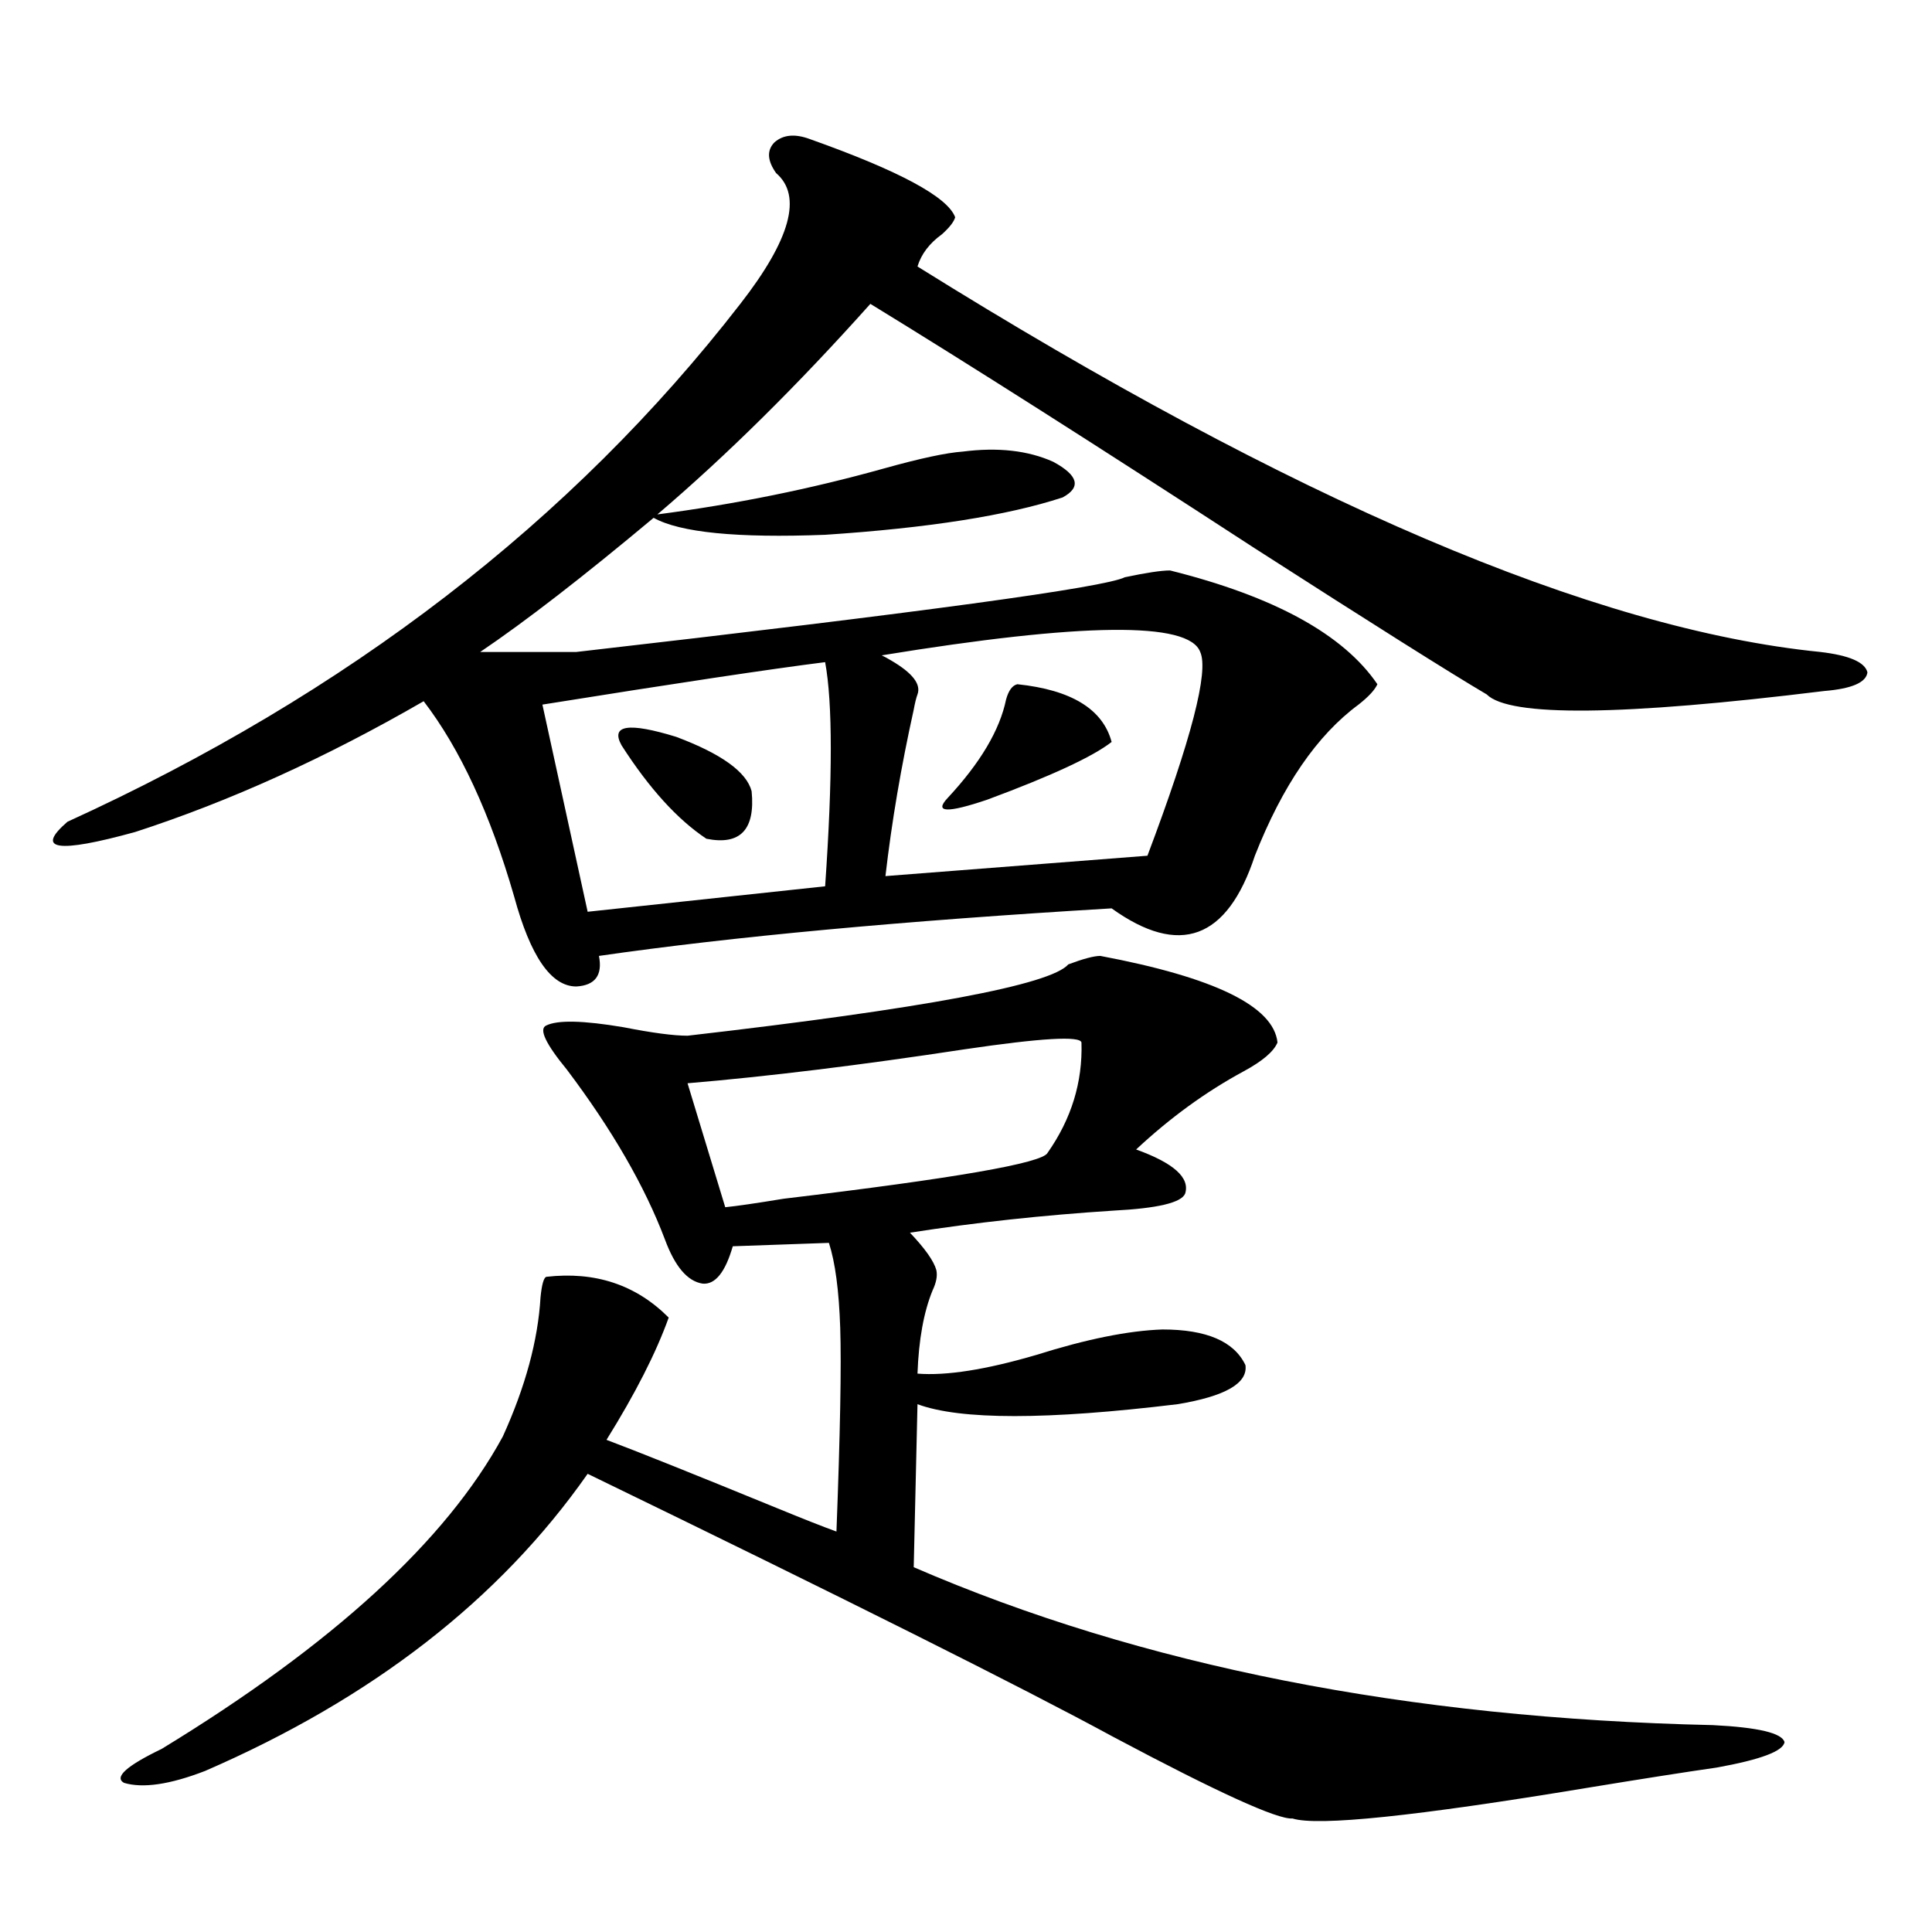 <?xml version="1.0" encoding="utf-8"?>
<!-- Generator: Adobe Illustrator 16.0.0, SVG Export Plug-In . SVG Version: 6.00 Build 0)  -->
<!DOCTYPE svg PUBLIC "-//W3C//DTD SVG 1.1//EN" "http://www.w3.org/Graphics/SVG/1.1/DTD/svg11.dtd">
<svg version="1.1" id="图层_1" xmlns="http://www.w3.org/2000/svg" xmlns:xlink="http://www.w3.org/1999/xlink" x="0px" y="0px"
	 width="1000px" height="1000px" viewBox="0 0 1000 1000" enable-background="new 0 0 1000 1000" xml:space="preserve">
<path d="M419.282,72.023c46.173,16.411,71.218,29.883,75.12,40.43c-0.655,2.349-2.927,5.273-6.829,8.789
	c-6.509,4.697-10.731,10.259-12.683,16.699C669.353,259.23,825.126,325.739,942.196,337.453c14.954,1.758,23.079,5.273,24.39,10.547
	c-0.655,5.273-8.14,8.501-22.438,9.668c-104.723,12.896-162.923,13.486-174.63,1.758c-18.871-11.123-58.87-36.323-119.997-75.586
	c-81.949-53.311-148.289-95.498-199.02-126.563c-37.728,42.188-74.479,78.525-110.241,108.984
	c40.319-5.273,79.343-13.184,117.07-23.73c18.856-5.273,32.515-8.198,40.975-8.789c18.201-2.334,33.811-0.576,46.828,5.273
	c13.003,7.031,14.634,13.184,4.878,18.457c-28.627,9.38-69.602,15.82-122.924,19.336c-45.532,1.758-75.12-1.167-88.778-8.789
	c-36.432,30.474-66.34,53.613-89.754,69.434h49.755c178.853-20.503,273.484-33.398,283.896-38.672
	c11.052-2.334,18.856-3.516,23.414-3.516c53.978,13.486,89.754,33.11,107.314,58.887c-1.311,2.939-4.558,6.455-9.756,10.547
	c-21.463,15.82-39.358,41.899-53.657,78.223c-14.313,43.369-39.023,52.446-74.145,27.246
	c-107.97,6.455-196.428,14.653-265.359,24.609c1.951,9.971-1.951,15.244-11.707,15.82c-13.018,0-23.749-15.518-32.194-46.582
	c-12.362-42.764-27.972-76.465-46.828-101.074c-50.73,29.307-100.485,51.855-149.265,67.676
	c-40.334,11.138-52.041,9.38-35.121-5.273c145.027-66.206,261.122-155.566,348.284-268.066
	c26.006-33.398,32.194-55.947,18.536-67.676c-4.558-6.44-4.878-11.714-0.976-15.82C405.289,69.689,411.478,69.099,419.282,72.023z
	 M569.522,494.777c59.176,11.138,89.754,26.079,91.705,44.824c-1.951,4.697-7.805,9.668-17.561,14.941
	c-19.512,10.547-38.048,24.033-55.608,40.43c19.512,7.031,27.957,14.653,25.365,22.852c-1.951,4.697-14.313,7.622-37.072,8.789
	c-36.432,2.349-71.553,6.152-105.363,11.426c7.805,8.213,12.348,14.653,13.658,19.336c0.641,2.939,0,6.455-1.951,10.547
	c-4.558,11.138-7.164,25.488-7.805,43.066c14.954,1.182,35.441-2.046,61.462-9.668c26.006-8.198,47.804-12.593,65.364-13.184
	c22.759,0,37.072,6.152,42.926,18.457c1.296,9.38-10.411,16.123-35.121,20.215c-67.65,8.213-112.527,8.213-134.631,0l-1.951,84.375
	c117.711,50.977,255.604,78.223,413.648,81.738c23.414,1.168,35.762,4.093,37.072,8.789c-0.655,4.684-12.362,9.078-35.121,13.184
	c-16.265,2.335-38.703,5.851-67.315,10.547c-88.458,14.64-139.188,19.913-152.191,15.82c-7.805,0.577-38.703-13.485-92.681-42.188
	c-47.483-25.79-138.213-71.191-272.188-136.23c-45.532,65.039-111.552,116.305-198.044,153.809
	c-18.216,7.031-32.194,9.078-41.95,6.152c-5.213-2.938,1.296-8.789,19.512-17.578c88.443-53.915,147.313-107.803,176.581-161.719
	c11.707-25.776,18.201-49.795,19.512-72.07c0.641-6.44,1.616-9.956,2.927-10.547c25.365-2.925,46.493,4.106,63.413,21.094
	c-6.509,18.169-17.24,39.263-32.194,63.281c15.609,5.864,44.877,17.578,87.803,35.156c14.299,5.864,24.71,9.971,31.219,12.305
	c1.951-50.977,2.592-86.133,1.951-105.469c-0.655-19.336-2.606-33.975-5.854-43.945l-49.755,1.758
	c-3.902,13.486-9.115,19.927-15.609,19.336c-7.805-1.167-14.313-8.789-19.512-22.852c-10.411-27.534-27.316-56.826-50.73-87.891
	c-11.066-13.472-14.634-21.094-10.731-22.852c5.854-2.925,19.177-2.637,39.999,0.879c14.954,2.939,26.006,4.395,33.17,4.395
	c122.269-14.063,187.953-26.367,197.068-36.914C560.742,496.247,566.261,494.777,569.522,494.777z M427.087,342.727
	c-27.972,3.516-76.751,10.85-146.338,21.973l23.414,107.227l122.924-13.184C430.989,402.492,430.989,363.82,427.087,342.727z
	 M321.724,385.793c-5.854-10.547,3.567-12.002,28.292-4.395c23.414,8.789,36.417,18.169,39.023,28.125
	c1.951,19.927-5.854,28.125-23.414,24.609C350.656,424.177,336.022,408.068,321.724,385.793z M559.767,539.602
	c-0.655-3.516-20.822-2.334-60.486,3.516c-53.992,8.213-101.796,14.063-143.411,17.578l19.512,64.16
	c5.854-0.576,15.93-2.046,30.243-4.395c88.443-10.547,133.976-18.457,136.582-23.73
	C554.554,579.152,560.407,560.119,559.767,539.602z M456.354,339.211c1.296,0.591,2.927,1.47,4.878,2.637
	c11.052,6.455,15.609,12.305,13.658,17.578c-0.655,1.758-1.311,4.395-1.951,7.91c-6.509,29.307-11.387,58.008-14.634,86.133
	l135.606-10.547c22.759-60.342,31.859-95.498,27.316-105.469C615.375,321.633,560.407,322.224,456.354,339.211z M526.597,354.152
	c27.957,2.939,44.222,12.896,48.779,29.883c-9.756,7.622-31.219,17.578-64.389,29.883c-20.822,7.031-27.651,6.743-20.487-0.879
	c16.905-18.154,26.981-35.156,30.243-50.977C522.039,357.38,523.99,354.743,526.597,354.152z"/>
</svg>
